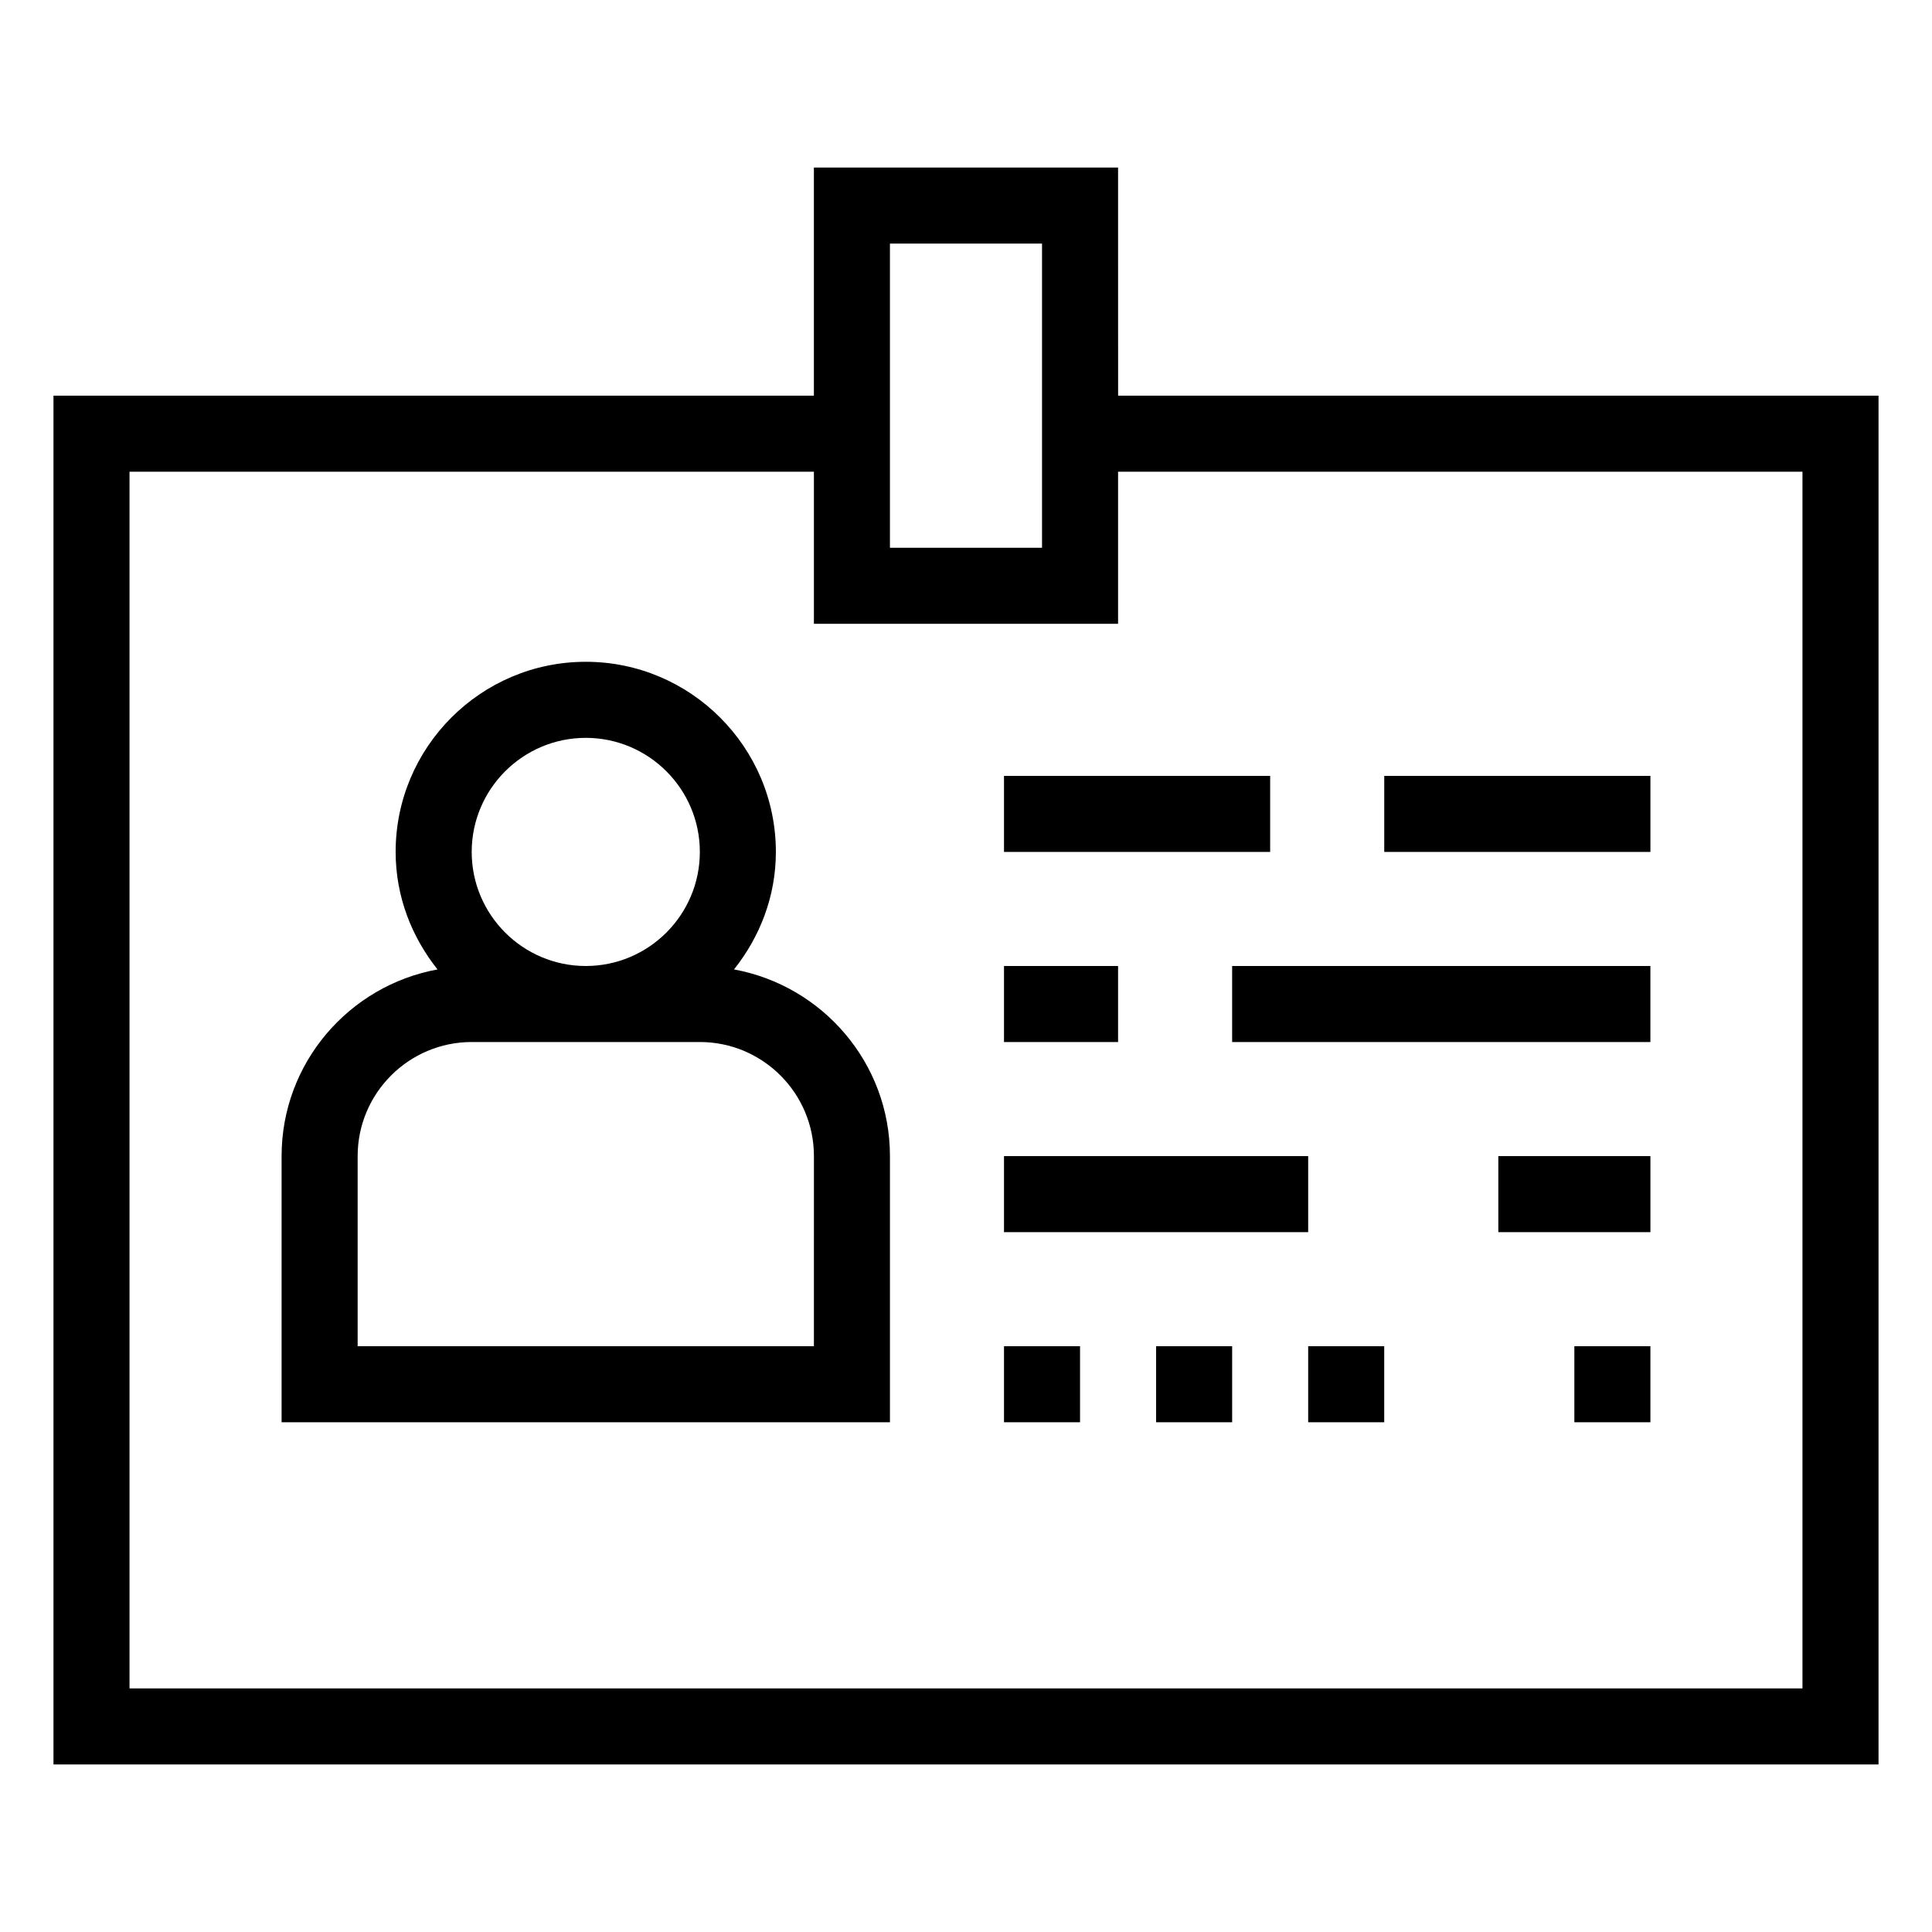 <?xml version="1.0" encoding="UTF-8"?>
<!-- Uploaded to: SVG Repo, www.svgrepo.com, Generator: SVG Repo Mixer Tools -->
<svg fill="#000000" width="800px" height="800px" version="1.1" viewBox="144 144 512 512" xmlns="http://www.w3.org/2000/svg">
 <g>
  <path d="m338.52 400.91c6.844-8.605 11.094-19.336 11.094-31.145 0-27.781-22.602-50.383-50.383-50.383s-50.383 22.602-50.383 50.383c0 11.809 4.254 22.539 11.094 31.145-23.453 4.293-41.316 24.789-41.316 49.465v70.535h161.22v-70.535c0-24.676-17.867-45.172-41.324-49.465zm-39.285-61.371c16.668 0 30.23 13.562 30.23 30.23 0 16.668-13.562 30.23-30.23 30.23s-30.23-13.562-30.23-30.23c0-16.668 13.562-30.23 30.23-30.23zm60.457 161.22h-120.91v-50.383c0-16.668 13.562-30.23 30.23-30.23h60.457c16.668 0 30.23 13.562 30.23 30.23z"/>
  <path d="m410.07 349.62h70.535v20.152h-70.535z"/>
  <path d="m510.84 349.62h70.535v20.152h-70.535z"/>
  <path d="m410.07 400h30.23v20.152h-30.23z"/>
  <path d="m470.53 400h110.84v20.152h-110.84z"/>
  <path d="m410.07 450.38h80.609v20.152h-80.609z"/>
  <path d="m541.07 450.38h40.305v20.152h-40.305z"/>
  <path d="m410.07 500.76h20.152v20.152h-20.152z"/>
  <path d="m450.38 500.76h20.152v20.152h-20.152z"/>
  <path d="m490.68 500.76h20.152v20.152h-20.152z"/>
  <path d="m561.22 500.76h20.152v20.152h-20.152z"/>
  <path d="m440.3 188.4h-80.609v60.457h-201.52v362.74h483.66v-362.74h-201.52zm-60.457 20.152h40.305v80.609h-40.305zm241.83 60.457v322.44h-443.35v-322.44h181.37v40.305h80.609v-40.305z"/>
 </g>
</svg>